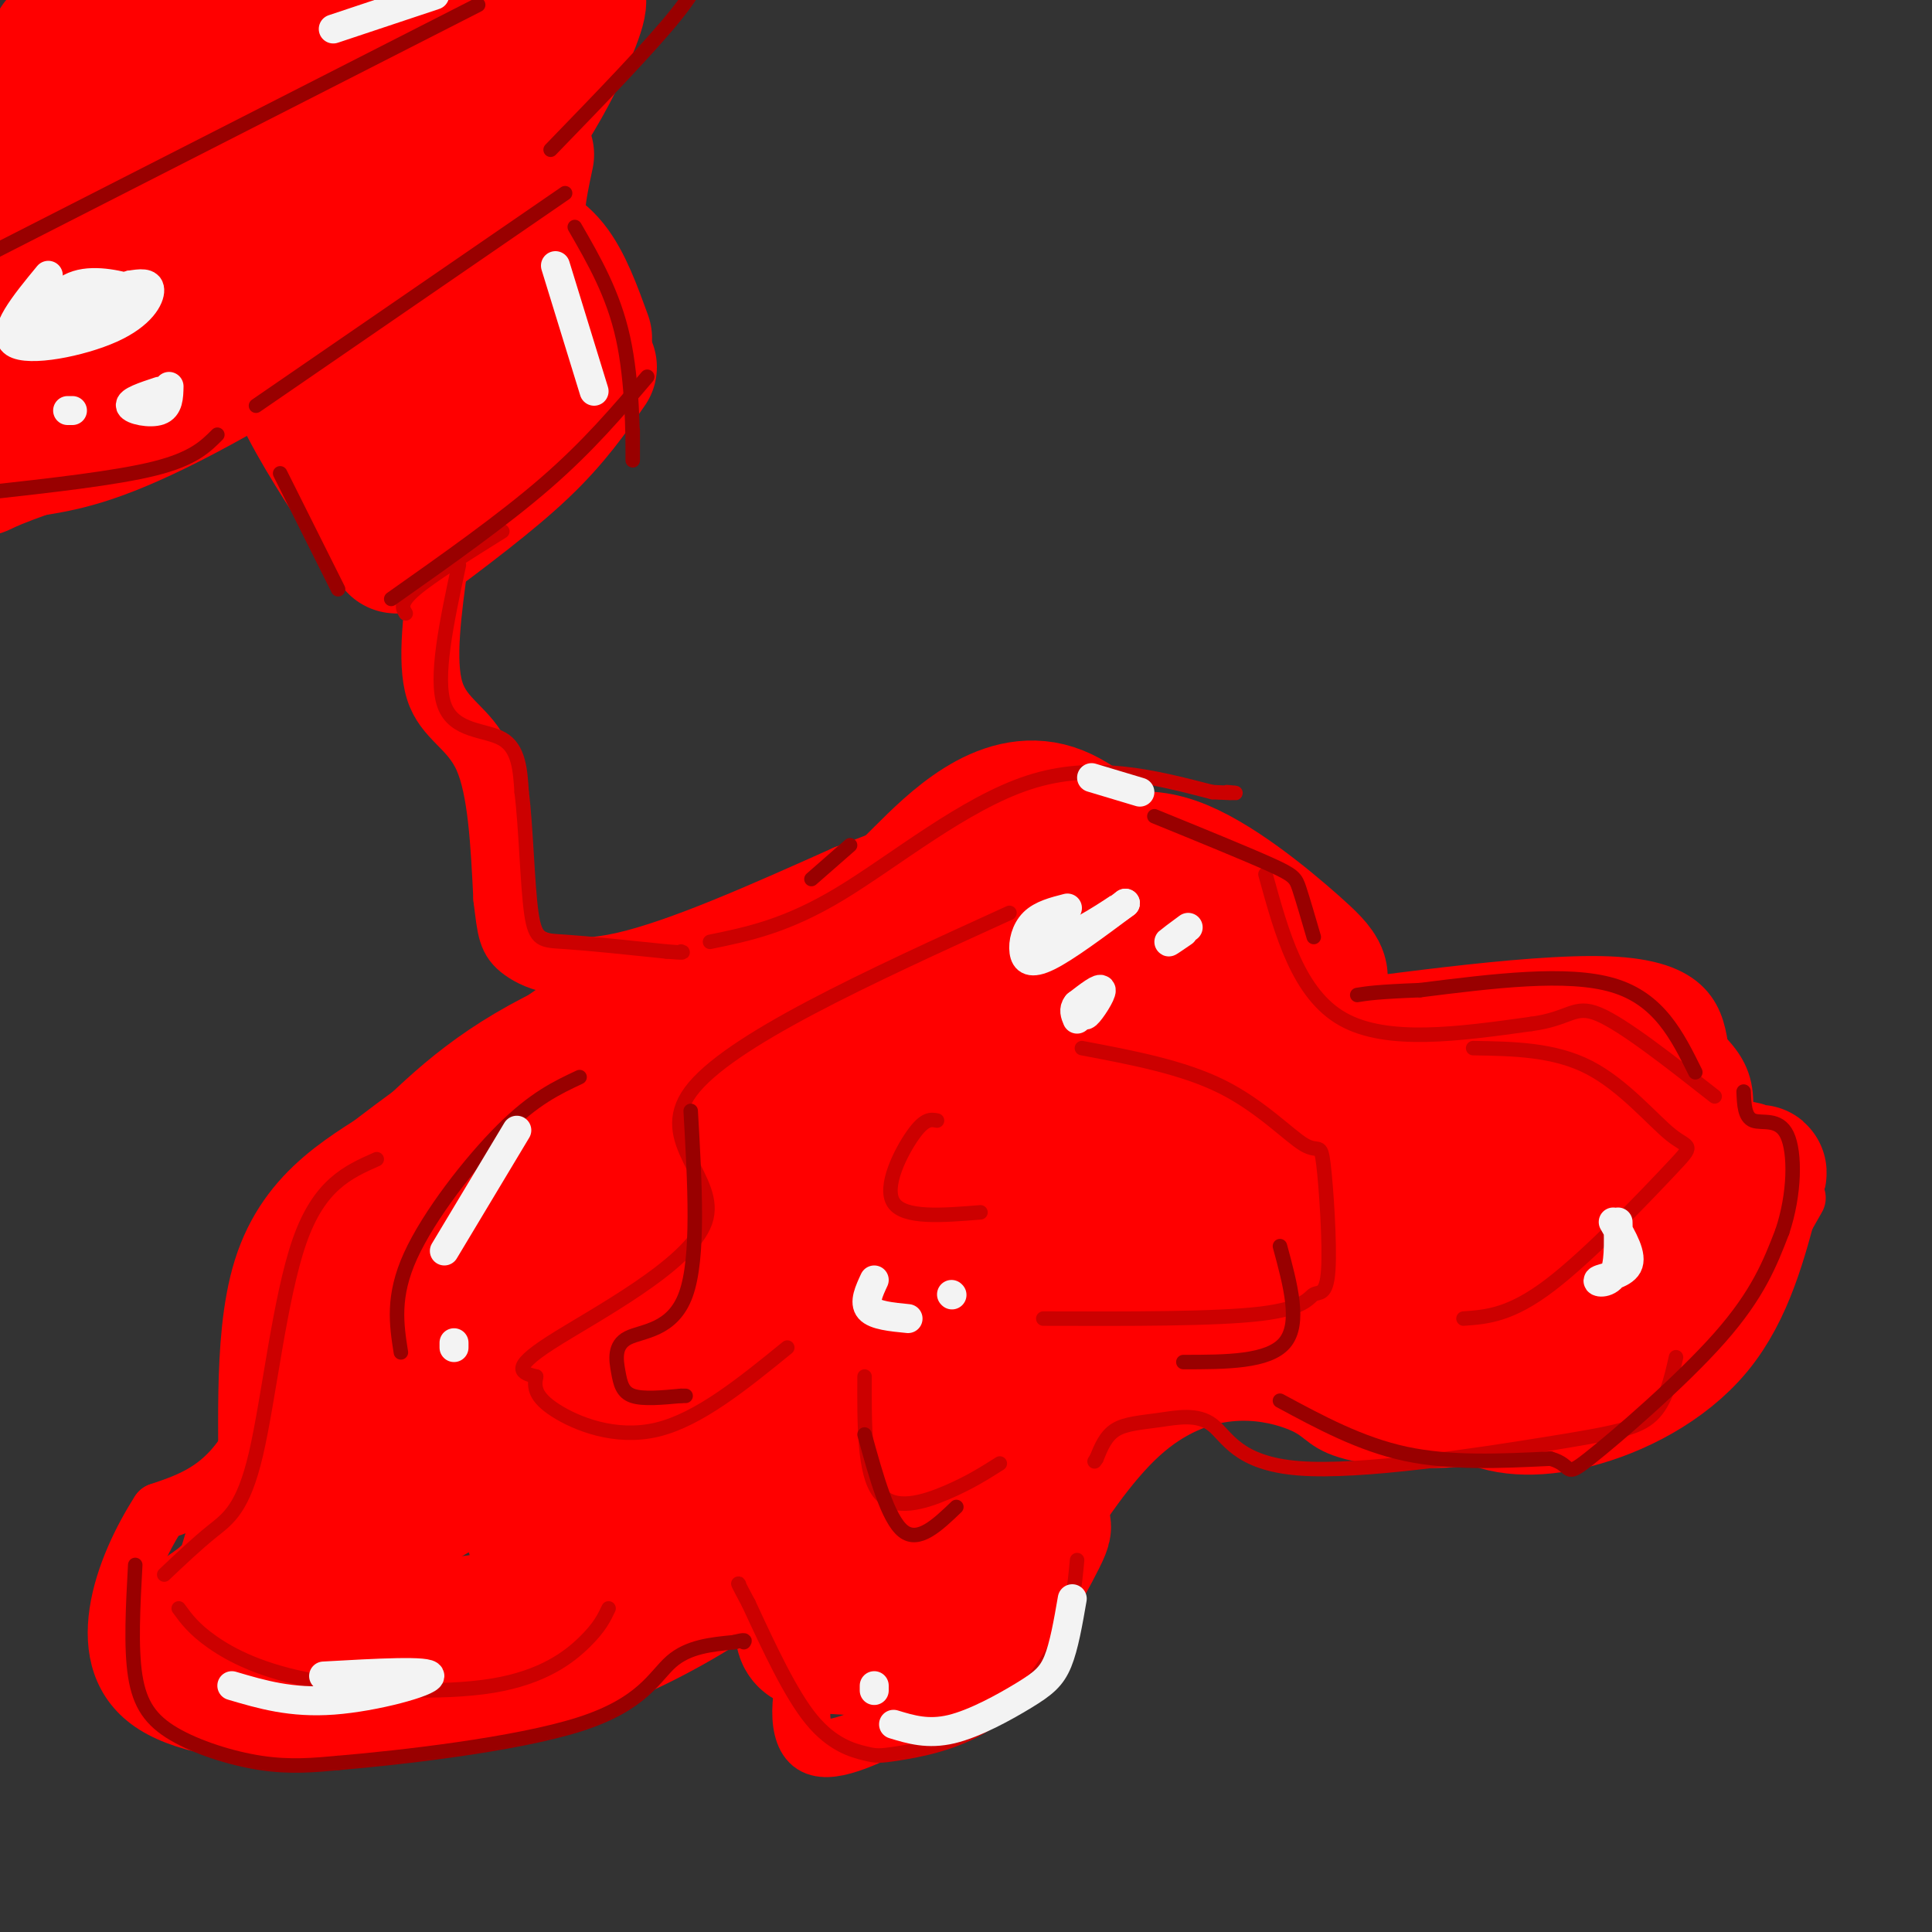 <svg viewBox='0 0 400 400' version='1.1' xmlns='http://www.w3.org/2000/svg' xmlns:xlink='http://www.w3.org/1999/xlink'><rect x="0" y="0" width="400" height="400" fill="#333333" stroke="none"/><g fill='none' stroke='rgb(255,0,0)' stroke-width='28' stroke-linecap='round' stroke-linejoin='round'><path d='M101,8c-1.565,4.893 -3.131,9.786 -5,13c-1.869,3.214 -4.042,4.750 -19,17c-14.958,12.250 -42.702,35.214 -58,46c-15.298,10.786 -18.149,9.393 -21,8'/><path d='M0,51c0.844,-2.556 1.689,-5.111 15,-10c13.311,-4.889 39.089,-12.111 55,-20c15.911,-7.889 21.956,-16.444 28,-25'/><path d='M79,0c-8.600,5.311 -17.200,10.622 -27,21c-9.800,10.378 -20.800,25.822 -30,36c-9.200,10.178 -16.600,15.089 -24,20'/><path d='M4,67c18.444,-22.267 36.889,-44.533 44,-55c7.111,-10.467 2.889,-9.133 0,-10c-2.889,-0.867 -4.444,-3.933 -6,-7'/><path d='M12,9c-4.179,7.786 -8.357,15.571 -10,20c-1.643,4.429 -0.750,5.500 0,8c0.750,2.500 1.357,6.429 8,0c6.643,-6.429 19.321,-23.214 32,-40'/><path d='M37,2c-14.289,12.911 -28.578,25.822 -28,26c0.578,0.178 16.022,-12.378 25,-18c8.978,-5.622 11.489,-4.311 14,-3'/><path d='M118,0c1.560,-0.804 3.119,-1.607 0,6c-3.119,7.607 -10.917,23.625 -27,39c-16.083,15.375 -40.452,30.107 -56,38c-15.548,7.893 -22.274,8.946 -29,10'/><path d='M6,93c-6.500,2.333 -8.250,3.167 -10,4'/><path d='M104,49c3.583,1.250 7.167,2.500 10,6c2.833,3.500 4.917,9.250 7,15'/><path d='M122,76c-3.750,5.417 -7.500,10.833 -14,17c-6.500,6.167 -15.750,13.083 -25,20'/><path d='M82,113c-12.250,-18.000 -24.500,-36.000 -23,-45c1.500,-9.000 16.750,-9.000 32,-9'/><path d='M91,59c5.291,-1.851 2.518,-1.979 2,-2c-0.518,-0.021 1.220,0.063 1,6c-0.220,5.937 -2.399,17.725 -3,18c-0.601,0.275 0.377,-10.965 0,-16c-0.377,-5.035 -2.108,-3.867 -3,-1c-0.892,2.867 -0.946,7.434 -1,12'/><path d='M87,76c-1.000,0.667 -3.000,-3.667 -5,-8'/><path d='M109,32c-1.500,7.000 -3.000,14.000 -1,21c2.000,7.000 7.500,14.000 13,21'/></g>
<g fill='none' stroke='rgb(255,0,0)' stroke-width='12' stroke-linecap='round' stroke-linejoin='round'><path d='M91,116c-1.444,10.489 -2.889,20.978 -1,27c1.889,6.022 7.111,7.578 10,14c2.889,6.422 3.444,17.711 4,29'/><path d='M104,186c0.821,6.643 0.875,8.750 4,11c3.125,2.250 9.321,4.643 21,2c11.679,-2.643 28.839,-10.321 46,-18'/><path d='M175,181c13.190,-5.095 23.167,-8.833 31,-11c7.833,-2.167 13.524,-2.762 23,0c9.476,2.762 22.738,8.881 36,15'/><path d='M265,185c6.287,6.120 4.005,13.919 0,19c-4.005,5.081 -9.732,7.445 4,6c13.732,-1.445 46.923,-6.699 64,-6c17.077,0.699 18.038,7.349 19,14'/><path d='M352,218c4.156,3.956 5.044,6.844 5,11c-0.044,4.156 -1.022,9.578 -2,15'/><path d='M117,208c-15.393,10.839 -30.786,21.679 -39,28c-8.214,6.321 -9.250,8.125 -12,19c-2.750,10.875 -7.214,30.821 -13,42c-5.786,11.179 -12.893,13.589 -20,16'/><path d='M33,313c-7.190,11.155 -15.167,31.042 -1,40c14.167,8.958 50.476,6.988 77,0c26.524,-6.988 43.262,-18.994 60,-31'/><path d='M169,322c11.328,-6.090 9.649,-5.814 10,-5c0.351,0.814 2.733,2.167 1,6c-1.733,3.833 -7.582,10.147 -11,18c-3.418,7.853 -4.405,17.244 -1,20c3.405,2.756 11.203,-1.122 19,-5'/><path d='M187,356c5.058,-0.201 8.202,1.797 16,-10c7.798,-11.797 20.250,-37.390 33,-49c12.750,-11.610 25.799,-9.236 32,-7c6.201,2.236 5.554,4.333 11,6c5.446,1.667 16.985,2.905 29,1c12.015,-1.905 24.508,-6.952 37,-12'/><path d='M345,285c10.667,-8.167 18.833,-22.583 27,-37'/></g>
<g fill='none' stroke='rgb(255,0,0)' stroke-width='28' stroke-linecap='round' stroke-linejoin='round'><path d='M190,194c-25.917,7.167 -51.833,14.333 -69,22c-17.167,7.667 -25.583,15.833 -34,24'/><path d='M87,240c-10.821,6.821 -20.875,11.875 -25,25c-4.125,13.125 -2.321,34.321 -3,45c-0.679,10.679 -3.839,10.839 -7,11'/><path d='M52,321c-1.303,3.431 -1.060,6.510 -7,11c-5.940,4.490 -18.061,10.391 -1,10c17.061,-0.391 63.305,-7.074 86,-11c22.695,-3.926 21.841,-5.095 31,-13c9.159,-7.905 28.331,-22.544 40,-33c11.669,-10.456 15.834,-16.728 20,-23'/><path d='M221,262c-20.795,9.531 -82.782,44.858 -103,53c-20.218,8.142 1.333,-10.900 29,-30c27.667,-19.100 61.449,-38.258 51,-34c-10.449,4.258 -65.128,31.931 -82,38c-16.872,6.069 4.064,-9.465 25,-25'/><path d='M98,268c-7.116,4.030 -14.231,8.059 -20,17c-5.769,8.941 -10.191,22.793 -12,29c-1.809,6.207 -1.004,4.770 5,1c6.004,-3.770 17.209,-9.874 27,-26c9.791,-16.126 18.170,-42.275 20,-52c1.830,-9.725 -2.890,-3.028 -6,0c-3.110,3.028 -4.612,2.386 -10,9c-5.388,6.614 -14.664,20.485 -19,26c-4.336,5.515 -3.733,2.673 -6,10c-2.267,7.327 -7.402,24.824 -8,32c-0.598,7.176 3.343,4.031 7,2c3.657,-2.031 7.030,-2.947 11,-5c3.970,-2.053 8.538,-5.241 13,-10c4.462,-4.759 8.817,-11.089 12,-17c3.183,-5.911 5.195,-11.403 6,-19c0.805,-7.597 0.402,-17.298 0,-27'/><path d='M118,238c-0.317,-5.304 -1.110,-5.063 -6,-1c-4.890,4.063 -13.876,11.947 -20,22c-6.124,10.053 -9.386,22.275 -12,31c-2.614,8.725 -4.579,13.952 2,16c6.579,2.048 21.703,0.918 36,-5c14.297,-5.918 27.767,-16.625 37,-25c9.233,-8.375 14.227,-14.417 18,-20c3.773,-5.583 6.323,-10.707 9,-17c2.677,-6.293 5.481,-13.756 3,-16c-2.481,-2.244 -10.245,0.730 -16,4c-5.755,3.270 -9.499,6.835 -14,13c-4.501,6.165 -9.759,14.928 -11,19c-1.241,4.072 1.533,3.452 8,1c6.467,-2.452 16.626,-6.737 30,-14c13.374,-7.263 29.964,-17.504 38,-25c8.036,-7.496 7.518,-12.248 7,-17'/><path d='M227,204c-7.352,-2.444 -29.230,-0.054 -43,2c-13.770,2.054 -19.430,3.770 -27,8c-7.570,4.230 -17.049,10.973 -21,15c-3.951,4.027 -2.372,5.339 -2,7c0.372,1.661 -0.462,3.673 0,5c0.462,1.327 2.220,1.970 7,2c4.780,0.030 12.583,-0.553 22,-4c9.417,-3.447 20.449,-9.760 27,-14c6.551,-4.240 8.622,-6.408 12,-9c3.378,-2.592 8.064,-5.608 2,-7c-6.064,-1.392 -22.879,-1.160 -37,1c-14.121,2.160 -25.549,6.248 -35,10c-9.451,3.752 -16.925,7.168 -23,11c-6.075,3.832 -10.752,8.079 -7,10c3.752,1.921 15.933,1.517 28,-3c12.067,-4.517 24.019,-13.148 32,-21c7.981,-7.852 11.990,-14.926 16,-22'/><path d='M178,195c4.199,-5.353 6.697,-7.735 13,-14c6.303,-6.265 16.411,-16.411 27,-13c10.589,3.411 21.659,20.380 23,26c1.341,5.620 -7.045,-0.109 -11,-4c-3.955,-3.891 -3.477,-5.946 -3,-8'/><path d='M227,182c1.769,-2.822 7.691,-5.876 16,-3c8.309,2.876 19.005,11.682 25,17c5.995,5.318 7.287,7.147 2,9c-5.287,1.853 -17.154,3.730 -30,3c-12.846,-0.730 -26.670,-4.066 -34,-8c-7.330,-3.934 -8.165,-8.467 -9,-13'/><path d='M197,187c4.927,-0.518 21.744,4.688 30,8c8.256,3.312 7.950,4.730 9,10c1.050,5.270 3.457,14.392 4,20c0.543,5.608 -0.777,7.702 -15,16c-14.223,8.298 -41.349,22.799 -53,38c-11.651,15.201 -7.825,31.100 -4,47'/><path d='M168,326c-1.467,10.367 -3.133,12.783 0,14c3.133,1.217 11.067,1.233 17,1c5.933,-0.233 9.867,-0.717 16,-7c6.133,-6.283 14.467,-18.367 15,-18c0.533,0.367 -6.733,13.183 -14,26'/><path d='M202,342c-4.026,-1.185 -7.093,-17.146 -9,-24c-1.907,-6.854 -2.656,-4.600 1,-9c3.656,-4.400 11.715,-15.454 20,-22c8.285,-6.546 16.796,-8.585 30,-9c13.204,-0.415 31.102,0.792 49,2'/><path d='M293,280c9.960,2.140 10.360,6.491 14,9c3.640,2.509 10.518,3.175 19,1c8.482,-2.175 18.566,-7.193 25,-15c6.434,-7.807 9.217,-18.404 12,-29'/><path d='M363,246c2.022,-4.933 1.078,-2.766 0,-3c-1.078,-0.234 -2.290,-2.871 -8,1c-5.710,3.871 -15.917,14.249 -26,19c-10.083,4.751 -20.041,3.876 -30,3'/><path d='M299,266c-2.649,-2.877 5.729,-11.569 14,-18c8.271,-6.431 16.433,-10.600 20,-14c3.567,-3.400 2.537,-6.031 2,-8c-0.537,-1.969 -0.582,-3.277 -10,3c-9.418,6.277 -28.209,20.138 -47,34'/><path d='M278,263c-6.437,5.934 0.971,3.768 -8,5c-8.971,1.232 -34.319,5.862 -42,4c-7.681,-1.862 2.307,-10.214 11,-19c8.693,-8.786 16.093,-18.004 24,-26c7.907,-7.996 16.321,-14.768 15,-10c-1.321,4.768 -12.377,21.077 -20,31c-7.623,9.923 -11.811,13.462 -16,17'/><path d='M242,265c-5.614,7.730 -11.649,18.557 -20,30c-8.351,11.443 -19.018,23.504 -16,15c3.018,-8.504 19.719,-37.573 40,-53c20.281,-15.427 44.140,-17.214 68,-19'/><path d='M314,238c13.722,-3.732 14.026,-3.562 16,-4c1.974,-0.438 5.619,-1.484 8,0c2.381,1.484 3.497,5.497 4,4c0.503,-1.497 0.393,-8.504 0,-13c-0.393,-4.496 -1.067,-6.480 -7,-8c-5.933,-1.520 -17.124,-2.577 -27,0c-9.876,2.577 -18.438,8.789 -27,15'/><path d='M281,232c-6.833,4.333 -10.417,7.667 -14,11'/></g>
<g fill='none' stroke='rgb(204,0,0)' stroke-width='3' stroke-linecap='round' stroke-linejoin='round'><path d='M104,110c-7.333,4.583 -14.667,9.167 -18,12c-3.333,2.833 -2.667,3.917 -2,5'/><path d='M95,117c-2.511,11.711 -5.022,23.422 -3,29c2.022,5.578 8.578,5.022 12,7c3.422,1.978 3.711,6.489 4,11'/><path d='M108,164c0.905,7.024 1.167,19.083 2,25c0.833,5.917 2.238,5.690 7,6c4.762,0.310 12.881,1.155 21,2'/><path d='M138,197c4.000,0.333 3.500,0.167 3,0'/><path d='M147,195c7.911,-1.622 15.822,-3.244 27,-10c11.178,-6.756 25.622,-18.644 39,-23c13.378,-4.356 25.689,-1.178 38,2'/><path d='M251,164c6.833,0.333 4.917,0.167 3,0'/><path d='M262,181c3.417,12.417 6.833,24.833 16,30c9.167,5.167 24.083,3.083 39,1'/><path d='M317,212c8.111,-1.044 8.889,-4.156 14,-2c5.111,2.156 14.556,9.578 24,17'/><path d='M347,281c-1.042,4.615 -2.085,9.229 -5,12c-2.915,2.771 -7.704,3.698 -22,6c-14.296,2.302 -38.099,5.979 -51,5c-12.901,-0.979 -14.901,-6.613 -18,-9c-3.099,-2.387 -7.296,-1.527 -11,-1c-3.704,0.527 -6.915,0.722 -9,2c-2.085,1.278 -3.042,3.639 -4,6'/><path d='M227,302c-0.667,1.000 -0.333,0.500 0,0'/><path d='M223,323c-0.499,5.437 -0.998,10.874 -4,17c-3.002,6.126 -8.506,12.940 -15,17c-6.494,4.060 -13.978,5.367 -18,6c-4.022,0.633 -4.583,0.594 -7,0c-2.417,-0.594 -6.691,-1.741 -11,-7c-4.309,-5.259 -8.655,-14.629 -13,-24'/><path d='M155,332c-2.500,-4.667 -2.250,-4.333 -2,-4'/><path d='M126,333c-0.927,1.962 -1.853,3.923 -5,7c-3.147,3.077 -8.514,7.268 -19,9c-10.486,1.732 -26.093,1.005 -37,-1c-10.907,-2.005 -17.116,-5.287 -21,-8c-3.884,-2.713 -5.442,-4.856 -7,-7'/><path d='M34,326c3.381,-3.202 6.762,-6.405 10,-9c3.238,-2.595 6.333,-4.583 9,-16c2.667,-11.417 4.905,-32.262 9,-44c4.095,-11.738 10.048,-14.369 16,-17'/><path d='M209,189c-29.167,13.286 -58.333,26.571 -66,37c-7.667,10.429 6.167,18.000 3,27c-3.167,9.000 -23.333,19.429 -32,25c-8.667,5.571 -5.833,6.286 -3,7'/><path d='M111,285c-0.488,2.226 -0.208,4.292 4,7c4.208,2.708 12.345,6.060 21,4c8.655,-2.060 17.827,-9.530 27,-17'/><path d='M179,285c-0.044,10.000 -0.089,20.000 3,24c3.089,4.000 9.311,2.000 14,0c4.689,-2.000 7.844,-4.000 11,-6'/><path d='M224,217c10.439,1.973 20.879,3.947 29,8c8.121,4.053 13.924,10.186 17,12c3.076,1.814 3.427,-0.691 4,4c0.573,4.691 1.370,16.577 1,22c-0.370,5.423 -1.907,4.383 -3,5c-1.093,0.617 -1.741,2.891 -11,4c-9.259,1.109 -27.130,1.055 -45,1'/><path d='M194,232c-1.267,-0.244 -2.533,-0.489 -5,3c-2.467,3.489 -6.133,10.711 -4,14c2.133,3.289 10.067,2.644 18,2'/><path d='M305,217c8.389,0.137 16.778,0.274 24,4c7.222,3.726 13.276,11.040 17,14c3.724,2.960 5.118,1.566 0,7c-5.118,5.434 -16.748,17.695 -25,24c-8.252,6.305 -13.126,6.652 -18,7'/></g>
<g fill='none' stroke='rgb(153,0,0)' stroke-width='3' stroke-linecap='round' stroke-linejoin='round'><path d='M120,223c-4.689,2.200 -9.378,4.400 -16,11c-6.622,6.600 -15.178,17.600 -19,26c-3.822,8.400 -2.911,14.200 -2,20'/><path d='M143,230c0.868,15.214 1.735,30.427 -1,38c-2.735,7.573 -9.073,7.504 -12,9c-2.927,1.496 -2.442,4.557 -2,7c0.442,2.443 0.841,4.270 3,5c2.159,0.730 6.080,0.365 10,0'/><path d='M141,289c1.667,0.000 0.833,0.000 0,0'/><path d='M179,297c2.417,8.750 4.833,17.500 8,20c3.167,2.500 7.083,-1.250 11,-5'/><path d='M265,258c2.167,8.000 4.333,16.000 1,20c-3.333,4.000 -12.167,4.000 -21,4'/><path d='M117,40c0.000,0.000 -64.000,44.000 -64,44'/><path d='M58,98c0.000,0.000 12.000,24.000 12,24'/><path d='M81,124c11.583,-8.167 23.167,-16.333 32,-24c8.833,-7.667 14.917,-14.833 21,-22'/><path d='M119,47c4.000,6.933 8.000,13.867 10,23c2.000,9.133 2.000,20.467 2,24c0.000,3.533 0.000,-0.733 0,-5'/><path d='M114,31c10.333,-10.667 20.667,-21.333 26,-28c5.333,-6.667 5.667,-9.333 6,-12'/><path d='M45,90c-2.500,2.500 -5.000,5.000 -13,7c-8.000,2.000 -21.500,3.500 -35,5'/><path d='M99,1c0.000,0.000 -102.000,52.000 -102,52'/><path d='M28,324c-0.464,8.542 -0.929,17.083 0,23c0.929,5.917 3.250,9.208 8,12c4.750,2.792 11.929,5.083 18,6c6.071,0.917 11.036,0.458 16,0'/><path d='M70,365c12.810,-1.083 36.833,-3.792 50,-8c13.167,-4.208 15.476,-9.917 19,-13c3.524,-3.083 8.262,-3.542 13,-4'/><path d='M152,340c2.500,-0.667 2.250,-0.333 2,0'/><path d='M265,290c8.333,4.500 16.667,9.000 26,11c9.333,2.000 19.667,1.500 30,1'/><path d='M321,302c5.000,1.381 2.500,4.333 8,0c5.500,-4.333 19.000,-15.952 27,-25c8.000,-9.048 10.500,-15.524 13,-22'/><path d='M369,255c2.631,-7.821 2.708,-16.375 1,-20c-1.708,-3.625 -5.202,-2.321 -7,-3c-1.798,-0.679 -1.899,-3.339 -2,-6'/><path d='M351,222c-3.750,-7.583 -7.500,-15.167 -17,-18c-9.500,-2.833 -24.750,-0.917 -40,1'/><path d='M294,205c-8.833,0.333 -10.917,0.667 -13,1'/><path d='M272,194c-1.133,-3.889 -2.267,-7.778 -3,-10c-0.733,-2.222 -1.067,-2.778 -6,-5c-4.933,-2.222 -14.467,-6.111 -24,-10'/><path d='M176,175c0.000,0.000 -8.000,7.000 -8,7'/></g>
<g fill='none' stroke='rgb(243,243,243)' stroke-width='6' stroke-linecap='round' stroke-linejoin='round'><path d='M107,234c0.000,0.000 -15.000,25.000 -15,25'/><path d='M94,278c0.000,0.000 0.000,1.000 0,1'/><path d='M222,331c-0.851,4.917 -1.702,9.833 -3,13c-1.298,3.167 -3.042,4.583 -7,7c-3.958,2.417 -10.131,5.833 -15,7c-4.869,1.167 -8.435,0.083 -12,-1'/><path d='M181,349c0.000,0.000 0.000,1.000 0,1'/><path d='M221,188c-2.679,0.685 -5.357,1.369 -7,3c-1.643,1.631 -2.250,4.208 -2,6c0.250,1.792 1.357,2.798 5,1c3.643,-1.798 9.821,-6.399 16,-11'/><path d='M233,187c0.000,0.022 -8.000,5.578 -12,7c-4.000,1.422 -4.000,-1.289 -4,-4'/><path d='M217,190c-1.167,0.167 -2.083,2.583 -3,5'/><path d='M246,192c-1.917,1.417 -3.833,2.833 -4,3c-0.167,0.167 1.417,-0.917 3,-2'/><path d='M225,207c-0.444,1.889 -0.889,3.778 0,3c0.889,-0.778 3.111,-4.222 3,-5c-0.111,-0.778 -2.556,1.111 -5,3'/><path d='M223,208c-0.833,1.000 -0.417,2.000 0,3'/><path d='M334,253c2.030,3.500 4.060,7.000 3,9c-1.060,2.000 -5.208,2.500 -6,3c-0.792,0.500 1.774,1.000 3,-1c1.226,-2.000 1.113,-6.500 1,-11'/><path d='M48,349c6.156,1.822 12.311,3.644 21,3c8.689,-0.644 19.911,-3.756 20,-5c0.089,-1.244 -10.956,-0.622 -22,0'/><path d='M226,161c0.000,0.000 10.000,3.000 10,3'/><path d='M10,57c-4.958,6.024 -9.917,12.048 -7,14c2.917,1.952 13.708,-0.167 20,-3c6.292,-2.833 8.083,-6.381 8,-8c-0.083,-1.619 -2.042,-1.310 -4,-1'/><path d='M27,59c-5.417,2.857 -16.958,10.500 -17,11c-0.042,0.500 11.417,-6.143 14,-9c2.583,-2.857 -3.708,-1.929 -10,-1'/><path d='M14,60c-4.126,0.935 -9.441,3.771 -9,6c0.441,2.229 6.637,3.851 12,3c5.363,-0.851 9.891,-4.177 12,-6c2.109,-1.823 1.799,-2.145 -1,-3c-2.799,-0.855 -8.085,-2.244 -12,-1c-3.915,1.244 -6.457,5.122 -9,9'/><path d='M7,68c1.137,1.530 8.480,0.853 12,0c3.520,-0.853 3.217,-1.884 2,-3c-1.217,-1.116 -3.348,-2.319 -5,-2c-1.652,0.319 -2.826,2.159 -4,4'/><path d='M33,81c-3.156,1.044 -6.311,2.089 -6,3c0.311,0.911 4.089,1.689 6,1c1.911,-0.689 1.956,-2.844 2,-5'/><path d='M14,85c0.000,0.000 1.000,0.000 1,0'/><path d='M115,55c0.000,0.000 8.000,26.000 8,26'/><path d='M69,6c0.000,0.000 21.000,-7.000 21,-7'/><path d='M181,265c-1.083,2.333 -2.167,4.667 -1,6c1.167,1.333 4.583,1.667 8,2'/><path d='M197,268c0.000,0.000 0.100,0.100 0.1,0.1'/></g>
</svg>